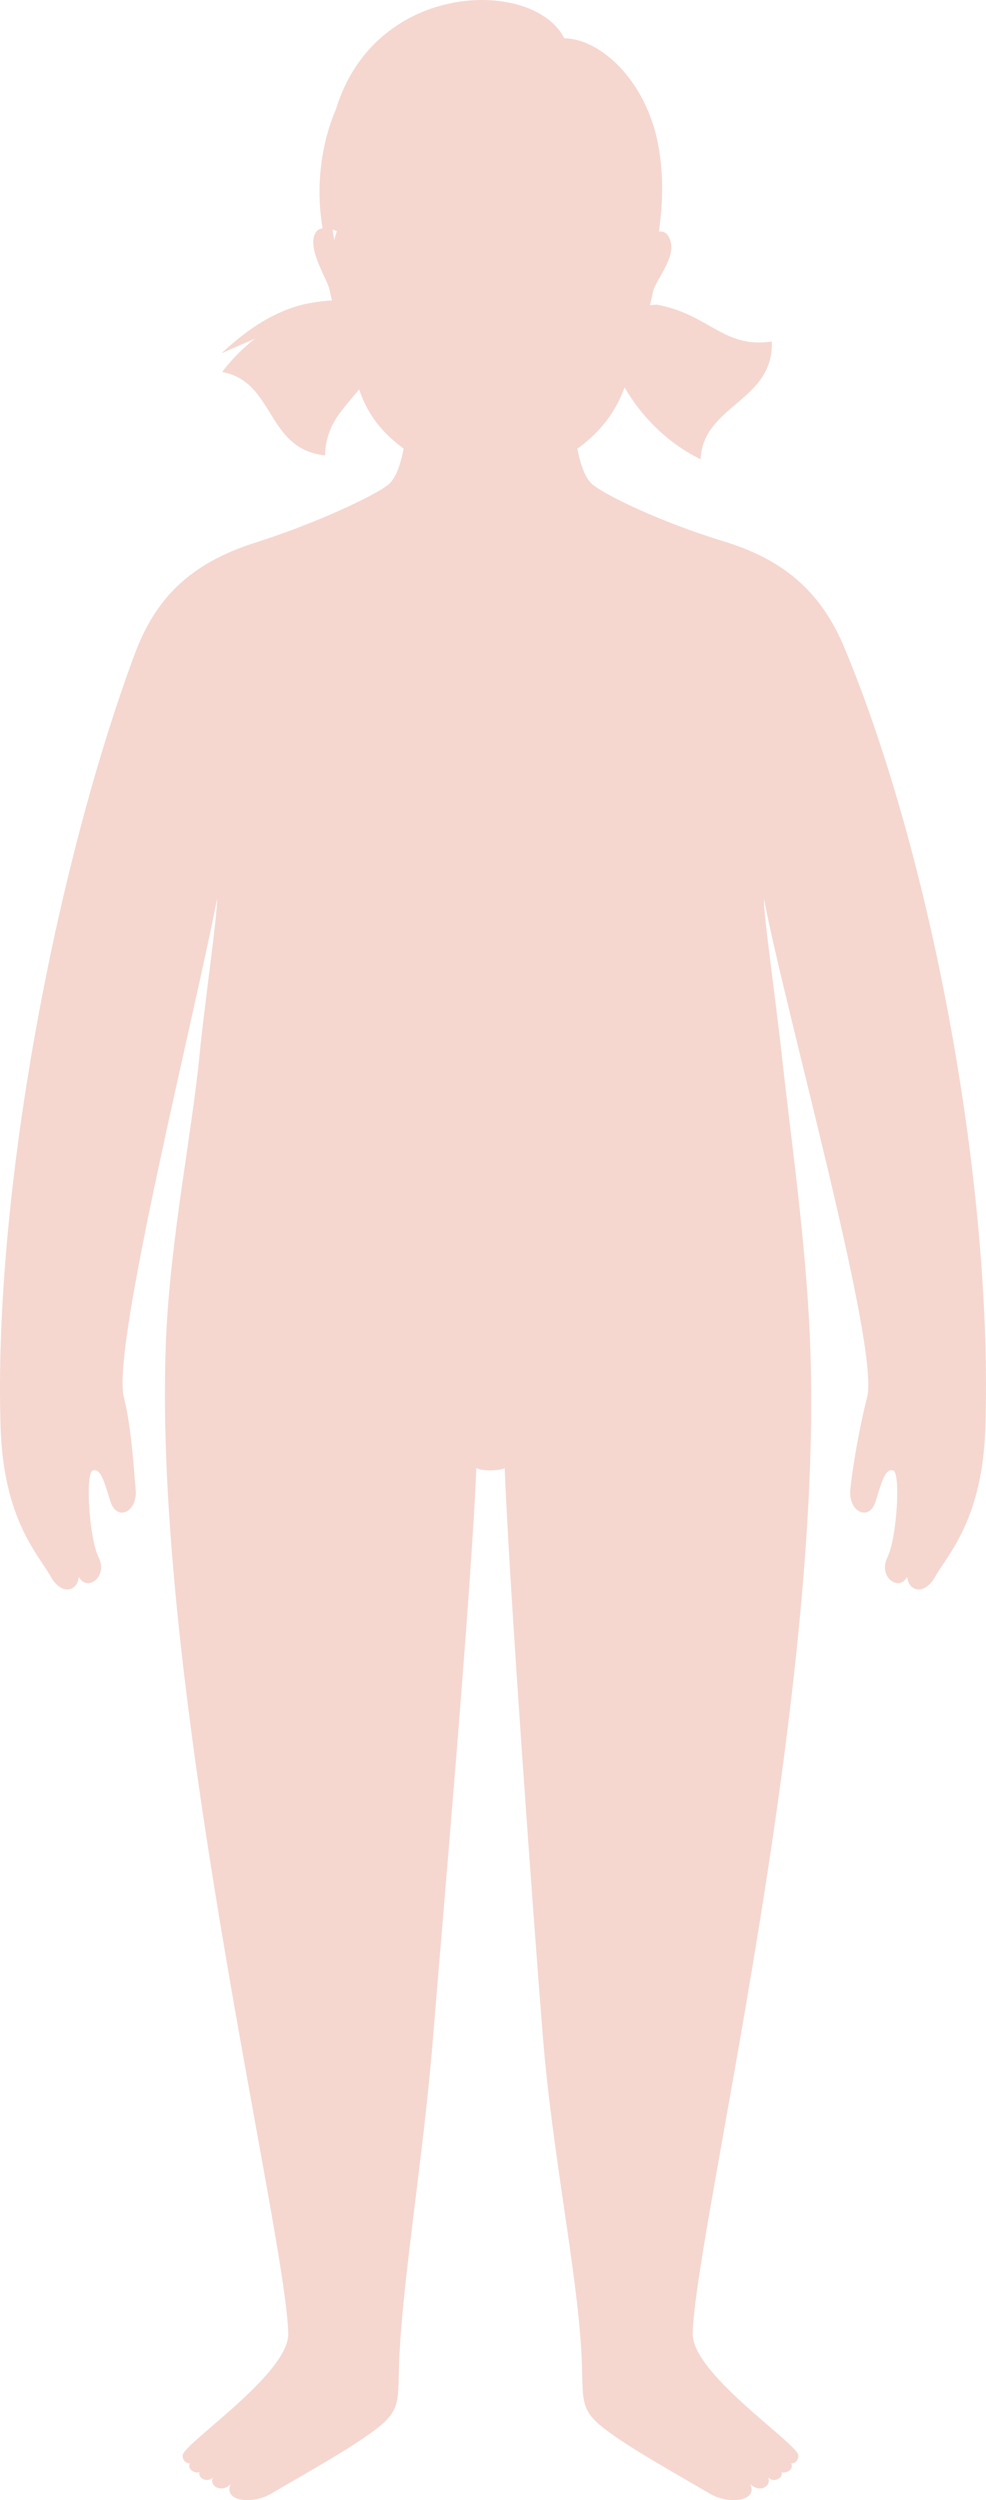 <svg width="90" height="228" viewBox="0 0 90 228" fill="none" xmlns="http://www.w3.org/2000/svg">
<path d="M77.116 59.158C75.087 54.267 71.867 51.145 66.13 49.392C60.32 47.619 55.381 45.228 54.101 44.194C53.42 43.645 52.971 42.359 52.701 40.915C54.306 39.767 56.008 38.07 57.008 35.333C58.438 37.781 60.709 40.296 63.948 41.883C64.17 36.914 70.636 36.611 70.452 31.142C66.023 31.804 64.759 28.659 59.937 27.777H59.935C59.733 27.787 59.53 27.808 59.323 27.84L59.001 27.893C59.108 27.872 59.216 27.854 59.323 27.84C59.337 27.787 59.351 27.736 59.365 27.685C59.522 27.075 59.605 26.525 59.703 26.294C60.301 24.881 61.971 23.024 60.963 21.471C60.775 21.18 60.469 21.092 60.145 21.105C60.512 18.565 60.577 15.844 60.084 13.226C58.965 7.266 54.735 3.507 51.506 3.495C48.805 -1.964 34.279 -1.889 30.663 9.963C30.663 9.963 30.663 9.964 30.662 9.966C28.967 13.924 28.95 18.075 29.447 20.825C29.22 20.852 29.015 20.939 28.875 21.124C27.894 22.418 29.741 25.244 30.039 26.281C30.1 26.493 30.17 26.914 30.299 27.393C27.984 27.567 24.796 27.938 20.22 32.214L23.268 30.884C22.189 31.73 21.168 32.736 20.276 33.923C25.119 34.806 24.259 40.963 29.665 41.529C29.761 38.671 31.27 37.379 32.78 35.512C33.685 38.217 35.28 39.747 36.842 40.912C36.826 41 36.808 41.086 36.789 41.173C36.544 42.393 36.156 43.472 35.604 44.046C35.555 44.099 35.5 44.148 35.445 44.194C34.164 45.228 28.806 47.739 23.297 49.487C17.192 51.425 14.136 54.706 12.293 59.656C5.196 78.715 -0.637 108.66 0.056 130.22C0.325 138.583 3.492 141.753 4.623 143.765C5.651 145.599 7.106 145.063 7.188 143.802C7.971 145.216 9.871 143.778 9.01 142.046C8.122 140.253 7.771 134.284 8.477 134.094C9.183 133.909 9.479 135.001 10.072 136.905C10.66 138.806 12.559 137.879 12.386 135.879C12.227 134.07 11.986 130.034 11.298 127.387C10.181 122.775 17.815 92.398 19.811 81.978C19.87 83.276 18.626 91.919 18.229 96.056C17.537 103.244 15.544 112.956 15.153 122.127C13.827 153.419 26.04 203.236 26.313 212.786C26.414 216.353 17.369 222.403 16.704 223.797C16.554 224.118 16.872 224.712 17.337 224.633C17.023 225.206 17.839 225.615 18.226 225.445C18.003 225.908 18.855 226.488 19.424 225.944C19.083 226.761 20.253 227.362 21.056 226.542C20.34 228.097 22.992 228.442 24.741 227.416C28.328 225.31 31.907 223.343 34.236 221.592C36.756 219.7 36.259 218.875 36.464 214.757C36.847 207.148 38.667 196.524 39.542 185.642C40.279 176.528 43.065 144.673 43.479 133.878C43.945 134.183 45.643 134.146 46.066 133.878C46.476 144.673 48.805 176.528 49.544 185.642C50.419 196.524 52.699 207.148 53.077 214.757C53.286 218.875 52.785 219.7 55.305 221.592C57.634 223.343 61.217 225.31 64.798 227.416C66.549 228.442 69.201 228.097 68.49 226.542C69.292 227.362 70.458 226.761 70.116 225.944C70.691 226.488 71.543 225.908 71.319 225.445C71.702 225.615 72.518 225.206 72.209 224.633C72.669 224.712 72.992 224.118 72.837 223.797C72.171 222.403 63.127 216.353 63.227 212.786C63.501 203.236 75.341 154.796 73.933 122.127C73.536 112.956 72.187 103.798 71.405 96.618C70.803 91.1 69.67 83.276 69.734 81.978C71.73 92.398 80.276 122.775 79.155 127.387C78.466 130.034 77.769 134.07 77.61 135.879C77.437 137.879 79.342 138.806 79.929 136.905C80.517 135.001 80.813 133.909 81.52 134.094C82.225 134.284 81.879 140.253 80.991 142.046C80.125 143.778 82.025 145.216 82.809 143.802C82.891 145.063 84.345 145.599 85.375 143.765C86.509 141.753 89.676 138.583 89.94 130.22C90.633 108.66 85.233 78.715 77.116 59.158ZM30.75 21.081C30.693 21.243 30.645 21.401 30.603 21.553C30.573 21.666 30.54 21.786 30.505 21.905C30.453 21.584 30.404 21.262 30.359 20.941C30.506 20.985 30.641 21.035 30.75 21.081Z" fill="#F5D7D0"/>
</svg>
